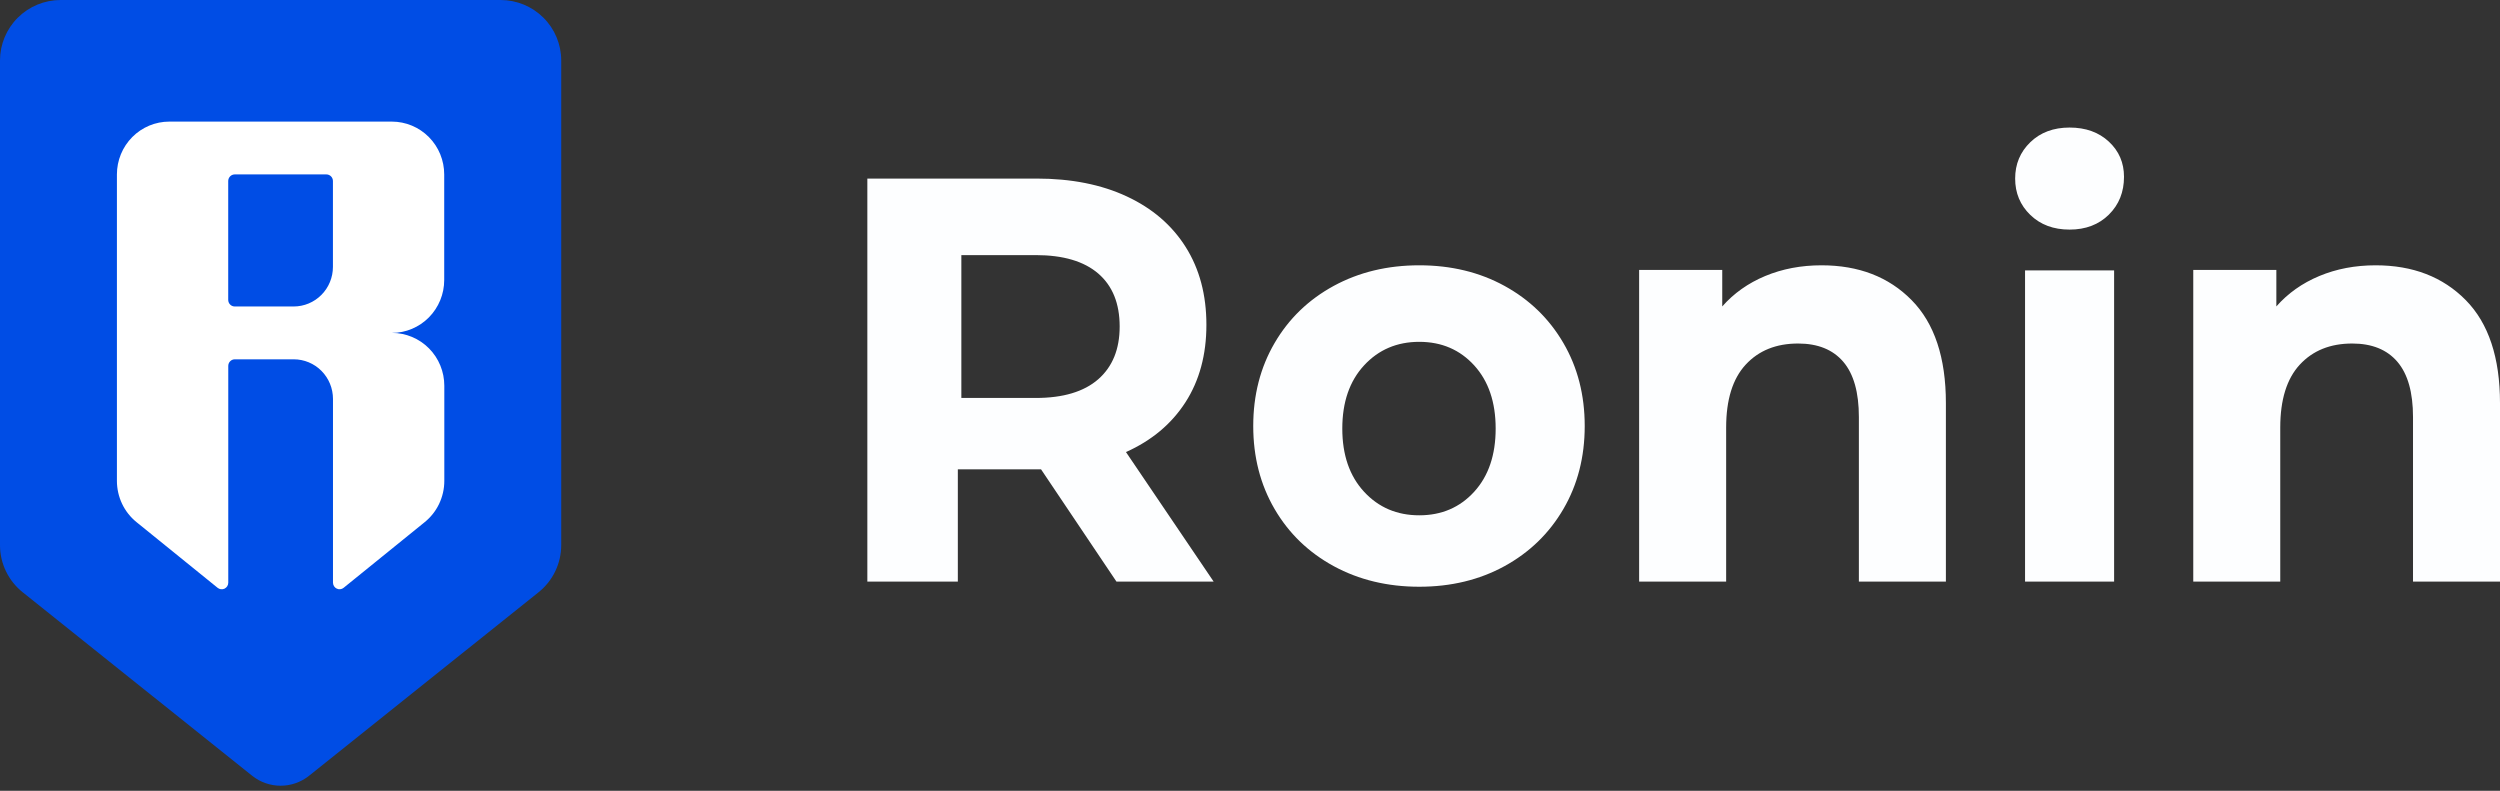 <svg width="98" height="31" viewBox="0 0 98 31" fill="none" xmlns="http://www.w3.org/2000/svg">
<rect x="0" y="0" width="98" height="31" fill="#333333" stroke="none"/>
<path d="M37.547 22.8V18.399H40.81L43.766 22.8H47.576L44.138 17.721C45.145 17.27 45.923 16.619 46.47 15.769C47.017 14.919 47.291 13.907 47.291 12.733C47.291 11.559 47.021 10.544 46.481 9.686C45.941 8.828 45.171 8.166 44.171 7.7C43.171 7.233 41.992 7 40.635 7H34V22.8H37.547ZM40.6 15.6H37.685V10H40.6C41.675 10 42.492 10.241 43.052 10.723C43.611 11.205 43.891 11.897 43.891 12.8C43.891 13.687 43.611 14.376 43.052 14.866C42.492 15.355 41.675 15.6 40.6 15.6ZM55.635 23C56.881 23 57.995 22.731 58.977 22.193C59.959 21.654 60.729 20.908 61.286 19.952C61.843 18.997 62.121 17.913 62.121 16.7C62.121 15.487 61.843 14.403 61.286 13.448C60.729 12.492 59.959 11.746 58.977 11.207C57.995 10.669 56.881 10.4 55.635 10.4C54.389 10.4 53.272 10.669 52.282 11.207C51.293 11.746 50.52 12.492 49.963 13.448C49.406 14.403 49.127 15.487 49.127 16.7C49.127 17.913 49.406 18.997 49.963 19.952C50.52 20.908 51.293 21.654 52.282 22.193C53.272 22.731 54.389 23 55.635 23ZM55.635 20.2C54.761 20.2 54.039 19.892 53.471 19.276C52.902 18.66 52.618 17.834 52.618 16.8C52.618 15.765 52.902 14.94 53.471 14.324C54.039 13.708 54.761 13.4 55.635 13.4C56.51 13.4 57.227 13.708 57.789 14.324C58.35 14.94 58.63 15.765 58.63 16.8C58.63 17.834 58.35 18.66 57.789 19.276C57.227 19.892 56.51 20.2 55.635 20.2ZM67.665 22.8V16.759C67.665 15.669 67.92 14.848 68.43 14.295C68.94 13.742 69.625 13.466 70.485 13.466C71.258 13.466 71.848 13.704 72.256 14.181C72.664 14.658 72.868 15.381 72.868 16.35V22.8H76.279V15.805C76.279 14.019 75.831 12.671 74.934 11.763C74.038 10.854 72.861 10.4 71.403 10.4C70.602 10.4 69.866 10.54 69.195 10.82C68.525 11.1 67.964 11.498 67.512 12.012V10.582H64.254V22.8H67.665ZM81.127 9C81.758 9 82.271 8.805 82.667 8.414C83.063 8.023 83.261 7.529 83.261 6.931C83.261 6.379 83.063 5.92 82.667 5.552C82.271 5.184 81.758 5 81.127 5C80.497 5 79.984 5.192 79.588 5.575C79.192 5.958 78.994 6.433 78.994 7C78.994 7.567 79.192 8.042 79.588 8.425C79.984 8.808 80.497 9 81.127 9ZM82.873 22.8V10.6H79.382V22.8H82.873ZM89.386 22.8V16.759C89.386 15.669 89.641 14.848 90.151 14.295C90.662 13.742 91.347 13.466 92.207 13.466C92.979 13.466 93.569 13.704 93.977 14.181C94.385 14.658 94.59 15.381 94.59 16.35V22.8H98V15.805C98 14.019 97.552 12.671 96.656 11.763C95.759 10.854 94.582 10.4 93.125 10.4C92.323 10.4 91.587 10.54 90.917 10.82C90.246 11.1 89.685 11.498 89.233 12.012V10.582H85.976V22.8H89.386Z" fill="#FDFEFF"/>
<path fill-rule="evenodd" clip-rule="evenodd" d="M0 2.369V21.371C0 21.726 0.08 22.076 0.235 22.396C0.389 22.716 0.614 22.997 0.892 23.219L9.885 30.41C10.201 30.663 10.595 30.8 11 30.8C11.405 30.8 11.799 30.663 12.115 30.41L21.108 23.219C21.386 22.997 21.611 22.716 21.765 22.396C21.919 22.076 22 21.726 22 21.371V2.369C22 1.741 21.749 1.138 21.303 0.694C20.857 0.25 20.252 0 19.622 0H2.378C1.748 0 1.143 0.25 0.697 0.694C0.251 1.138 0 1.741 0 2.369Z" fill="#004DE5"/>
<path d="M17.413 10.979V6.837C17.413 6.288 17.197 5.761 16.812 5.373C16.427 4.985 15.905 4.767 15.36 4.767H6.636C6.092 4.767 5.57 4.985 5.185 5.373C4.8 5.761 4.583 6.288 4.583 6.837V18.854C4.584 19.164 4.653 19.47 4.786 19.75C4.919 20.03 5.113 20.275 5.353 20.469L8.53 23.042C8.568 23.073 8.613 23.092 8.661 23.098C8.71 23.104 8.758 23.096 8.802 23.075C8.846 23.053 8.883 23.02 8.909 22.979C8.935 22.937 8.948 22.889 8.948 22.84V14.344C8.948 14.275 8.975 14.209 9.023 14.161C9.071 14.112 9.137 14.085 9.205 14.085H11.514C11.922 14.085 12.314 14.248 12.603 14.54C12.891 14.831 13.053 15.226 13.053 15.638V22.84C13.054 22.889 13.067 22.937 13.093 22.978C13.119 23.019 13.155 23.052 13.199 23.073C13.243 23.095 13.291 23.103 13.339 23.097C13.387 23.092 13.433 23.073 13.47 23.042L16.647 20.469C16.887 20.275 17.081 20.03 17.214 19.75C17.347 19.47 17.417 19.164 17.417 18.854V15.12C17.417 14.571 17.201 14.044 16.816 13.656C16.431 13.268 15.909 13.05 15.364 13.05C15.908 13.049 16.429 12.83 16.813 12.442C17.197 12.053 17.413 11.527 17.413 10.979ZM11.511 12.014H9.202C9.134 12.014 9.069 11.987 9.021 11.938C8.973 11.89 8.946 11.824 8.946 11.755V7.096C8.946 7.028 8.973 6.962 9.021 6.913C9.069 6.865 9.134 6.837 9.202 6.837H12.794C12.862 6.837 12.928 6.865 12.976 6.913C13.024 6.962 13.051 7.028 13.051 7.096V10.461C13.051 10.873 12.889 11.268 12.6 11.559C12.311 11.851 11.92 12.014 11.511 12.014Z" fill="url(#paint0_linear_2323_21371)"/>
<defs>
<linearGradient id="paint0_linear_2323_21371" x1="11" y1="4.767" x2="11" y2="23.1" gradientUnits="userSpaceOnUse">
<stop stop-color="white"/>
<stop offset="0.458" stop-color="white"/>
<stop offset="1" stop-color="white"/>
</linearGradient>
</defs>
</svg>
